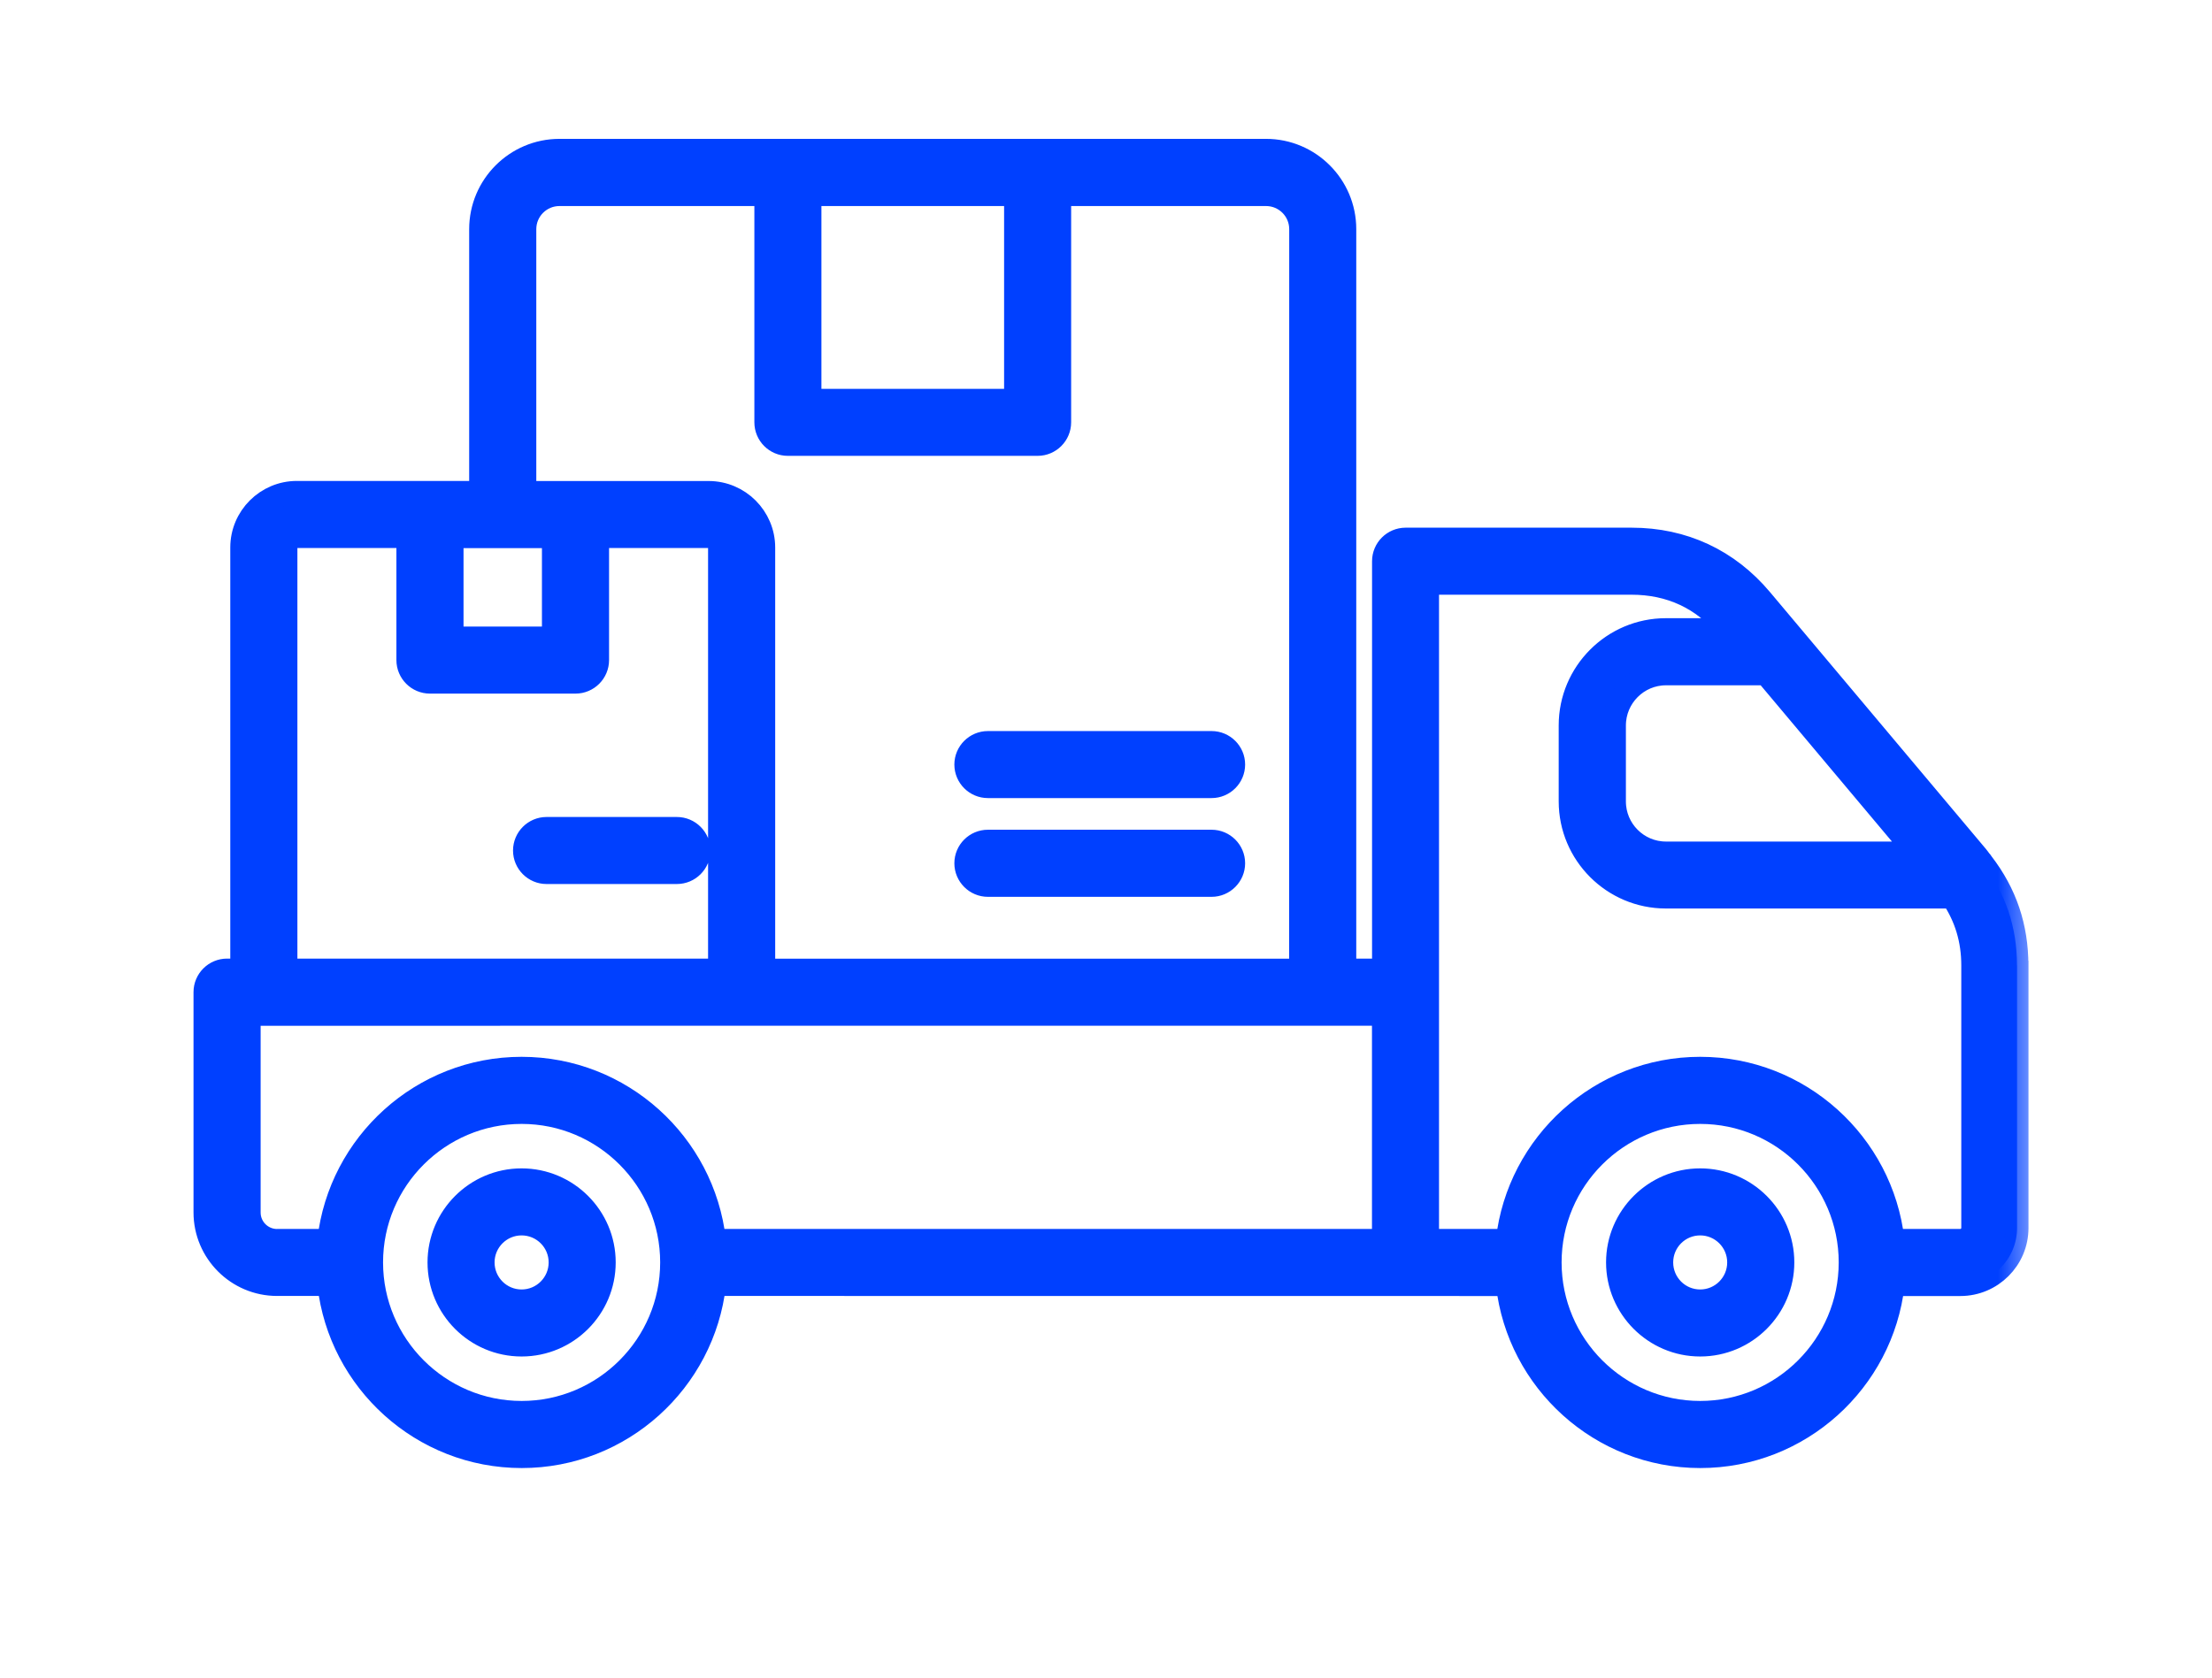 <svg width="29" height="22" viewBox="0 0 29 22" fill="none" xmlns="http://www.w3.org/2000/svg">
<mask id="path-1-outside-1_593_713" maskUnits="userSpaceOnUse" x="1.687" y="0.971" width="25" height="19" fill="black">
<rect fill="white" x="1.687" y="0.971" width="25" height="19"/>
<path d="M12.662 11.321C12.662 11.161 12.792 11.031 12.952 11.031H15.884C16.044 11.031 16.174 11.161 16.174 11.321C16.174 11.48 16.044 11.611 15.884 11.611H12.952C12.792 11.611 12.662 11.48 12.662 11.321ZM12.952 10.316H15.884C16.044 10.316 16.174 10.186 16.174 10.026C16.174 9.867 16.044 9.737 15.884 9.737H12.952C12.792 9.737 12.662 9.867 12.662 10.026C12.662 10.186 12.792 10.316 12.952 10.316ZM8.874 10.864H7.165C7.006 10.864 6.876 10.994 6.876 11.154C6.876 11.313 7.006 11.443 7.165 11.443H8.874C9.034 11.443 9.164 11.313 9.164 11.154C9.164 10.994 9.034 10.864 8.874 10.864ZM26.444 12.662V16.104C26.444 16.513 26.111 16.846 25.701 16.846H24.82C24.675 18.113 23.596 19.102 22.291 19.102C20.985 19.102 19.907 18.113 19.762 16.846L9.368 16.845C9.224 18.113 8.145 19.102 6.84 19.102C5.534 19.102 4.455 18.113 4.311 16.845H3.632C3.112 16.845 2.687 16.421 2.687 15.899V13.011C2.687 12.851 2.817 12.721 2.977 12.721H3.169V7.18C3.169 6.781 3.494 6.457 3.892 6.457H6.301V3.005C6.301 2.436 6.764 1.971 7.335 1.971H16.598C17.167 1.971 17.631 2.434 17.631 3.005V12.721H18.138V7.36C18.138 7.2 18.268 7.07 18.428 7.07H21.391C22.068 7.07 22.656 7.344 23.091 7.862L25.923 11.232C25.937 11.248 25.947 11.264 25.959 11.28C25.971 11.292 25.981 11.305 25.99 11.32C26.294 11.715 26.443 12.154 26.443 12.661L26.444 12.662ZM23.153 8.837H21.841C21.469 8.837 21.166 9.141 21.166 9.514V10.51C21.166 10.883 21.469 11.186 21.841 11.186H25.126L23.153 8.837ZM10.619 5.249H13.314V2.552H10.619V5.249ZM6.881 6.458H9.29C9.689 6.458 10.013 6.783 10.013 7.181V12.722H17.051L17.052 3.005C17.052 2.755 16.849 2.552 16.598 2.552H13.893V5.538C13.893 5.698 13.763 5.828 13.604 5.828H10.329C10.169 5.828 10.04 5.698 10.04 5.538V2.552H7.335C7.084 2.552 6.881 2.755 6.881 3.005L6.881 6.458ZM5.927 8.367H7.255V7.038H5.927V8.367ZM3.749 12.721H9.433V7.18C9.433 7.103 9.367 7.037 9.29 7.037H7.835V8.656C7.835 8.816 7.705 8.946 7.545 8.946H5.637C5.477 8.946 5.347 8.816 5.347 8.656V7.037H3.892C3.815 7.037 3.749 7.103 3.749 7.18L3.749 12.721ZM3.631 16.266H4.31C4.454 14.998 5.533 14.009 6.838 14.009C8.144 14.009 9.223 14.998 9.367 16.266H18.137V13.301L3.267 13.302V15.901C3.267 16.103 3.431 16.267 3.633 16.267L3.631 16.266ZM8.805 16.555C8.805 15.472 7.923 14.589 6.839 14.589C5.755 14.589 4.872 15.47 4.872 16.555C4.872 17.639 5.754 18.522 6.839 18.522C7.922 18.522 8.805 17.64 8.805 16.555ZM24.256 16.555C24.256 15.472 23.375 14.589 22.29 14.589C21.206 14.589 20.323 15.47 20.323 16.555C20.323 17.639 21.205 18.522 22.29 18.522C23.374 18.522 24.256 17.64 24.256 16.555ZM25.863 12.661C25.863 12.326 25.774 12.032 25.596 11.764H21.84C21.148 11.764 20.585 11.201 20.585 10.509V9.513C20.585 8.821 21.148 8.257 21.84 8.257H22.665L22.646 8.235C22.321 7.846 21.898 7.649 21.389 7.649H18.716V16.266H19.761C19.905 14.998 20.984 14.009 22.29 14.009C23.595 14.009 24.674 14.998 24.818 16.266H25.7C25.79 16.266 25.863 16.192 25.863 16.103L25.863 12.661ZM7.922 16.555C7.922 17.152 7.437 17.639 6.838 17.639C6.241 17.639 5.755 17.154 5.755 16.555C5.755 15.958 6.241 15.472 6.838 15.472C7.436 15.472 7.922 15.958 7.922 16.555ZM7.343 16.555C7.343 16.277 7.117 16.051 6.838 16.051C6.56 16.051 6.334 16.277 6.334 16.555C6.334 16.834 6.56 17.06 6.838 17.06C7.117 17.06 7.343 16.834 7.343 16.555ZM23.374 16.555C23.374 17.152 22.888 17.639 22.29 17.639C21.693 17.639 21.206 17.152 21.206 16.555C21.206 15.958 21.693 15.472 22.29 15.472C22.887 15.472 23.374 15.957 23.374 16.555ZM22.794 16.555C22.794 16.277 22.568 16.051 22.29 16.051C22.011 16.051 21.786 16.277 21.786 16.555C21.786 16.834 22.011 17.06 22.29 17.06C22.568 17.06 22.794 16.834 22.794 16.555Z"/>
</mask>
<path d="M12.662 11.321C12.662 11.161 12.792 11.031 12.952 11.031H15.884C16.044 11.031 16.174 11.161 16.174 11.321C16.174 11.48 16.044 11.611 15.884 11.611H12.952C12.792 11.611 12.662 11.48 12.662 11.321ZM12.952 10.316H15.884C16.044 10.316 16.174 10.186 16.174 10.026C16.174 9.867 16.044 9.737 15.884 9.737H12.952C12.792 9.737 12.662 9.867 12.662 10.026C12.662 10.186 12.792 10.316 12.952 10.316ZM8.874 10.864H7.165C7.006 10.864 6.876 10.994 6.876 11.154C6.876 11.313 7.006 11.443 7.165 11.443H8.874C9.034 11.443 9.164 11.313 9.164 11.154C9.164 10.994 9.034 10.864 8.874 10.864ZM26.444 12.662V16.104C26.444 16.513 26.111 16.846 25.701 16.846H24.82C24.675 18.113 23.596 19.102 22.291 19.102C20.985 19.102 19.907 18.113 19.762 16.846L9.368 16.845C9.224 18.113 8.145 19.102 6.84 19.102C5.534 19.102 4.455 18.113 4.311 16.845H3.632C3.112 16.845 2.687 16.421 2.687 15.899V13.011C2.687 12.851 2.817 12.721 2.977 12.721H3.169V7.18C3.169 6.781 3.494 6.457 3.892 6.457H6.301V3.005C6.301 2.436 6.764 1.971 7.335 1.971H16.598C17.167 1.971 17.631 2.434 17.631 3.005V12.721H18.138V7.36C18.138 7.2 18.268 7.07 18.428 7.07H21.391C22.068 7.07 22.656 7.344 23.091 7.862L25.923 11.232C25.937 11.248 25.947 11.264 25.959 11.28C25.971 11.292 25.981 11.305 25.99 11.32C26.294 11.715 26.443 12.154 26.443 12.661L26.444 12.662ZM23.153 8.837H21.841C21.469 8.837 21.166 9.141 21.166 9.514V10.51C21.166 10.883 21.469 11.186 21.841 11.186H25.126L23.153 8.837ZM10.619 5.249H13.314V2.552H10.619V5.249ZM6.881 6.458H9.29C9.689 6.458 10.013 6.783 10.013 7.181V12.722H17.051L17.052 3.005C17.052 2.755 16.849 2.552 16.598 2.552H13.893V5.538C13.893 5.698 13.763 5.828 13.604 5.828H10.329C10.169 5.828 10.04 5.698 10.04 5.538V2.552H7.335C7.084 2.552 6.881 2.755 6.881 3.005L6.881 6.458ZM5.927 8.367H7.255V7.038H5.927V8.367ZM3.749 12.721H9.433V7.18C9.433 7.103 9.367 7.037 9.29 7.037H7.835V8.656C7.835 8.816 7.705 8.946 7.545 8.946H5.637C5.477 8.946 5.347 8.816 5.347 8.656V7.037H3.892C3.815 7.037 3.749 7.103 3.749 7.18L3.749 12.721ZM3.631 16.266H4.31C4.454 14.998 5.533 14.009 6.838 14.009C8.144 14.009 9.223 14.998 9.367 16.266H18.137V13.301L3.267 13.302V15.901C3.267 16.103 3.431 16.267 3.633 16.267L3.631 16.266ZM8.805 16.555C8.805 15.472 7.923 14.589 6.839 14.589C5.755 14.589 4.872 15.47 4.872 16.555C4.872 17.639 5.754 18.522 6.839 18.522C7.922 18.522 8.805 17.64 8.805 16.555ZM24.256 16.555C24.256 15.472 23.375 14.589 22.29 14.589C21.206 14.589 20.323 15.47 20.323 16.555C20.323 17.639 21.205 18.522 22.29 18.522C23.374 18.522 24.256 17.64 24.256 16.555ZM25.863 12.661C25.863 12.326 25.774 12.032 25.596 11.764H21.84C21.148 11.764 20.585 11.201 20.585 10.509V9.513C20.585 8.821 21.148 8.257 21.84 8.257H22.665L22.646 8.235C22.321 7.846 21.898 7.649 21.389 7.649H18.716V16.266H19.761C19.905 14.998 20.984 14.009 22.29 14.009C23.595 14.009 24.674 14.998 24.818 16.266H25.7C25.79 16.266 25.863 16.192 25.863 16.103L25.863 12.661ZM7.922 16.555C7.922 17.152 7.437 17.639 6.838 17.639C6.241 17.639 5.755 17.154 5.755 16.555C5.755 15.958 6.241 15.472 6.838 15.472C7.436 15.472 7.922 15.958 7.922 16.555ZM7.343 16.555C7.343 16.277 7.117 16.051 6.838 16.051C6.56 16.051 6.334 16.277 6.334 16.555C6.334 16.834 6.56 17.06 6.838 17.06C7.117 17.06 7.343 16.834 7.343 16.555ZM23.374 16.555C23.374 17.152 22.888 17.639 22.29 17.639C21.693 17.639 21.206 17.152 21.206 16.555C21.206 15.958 21.693 15.472 22.29 15.472C22.887 15.472 23.374 15.957 23.374 16.555ZM22.794 16.555C22.794 16.277 22.568 16.051 22.29 16.051C22.011 16.051 21.786 16.277 21.786 16.555C21.786 16.834 22.011 17.06 22.29 17.06C22.568 17.06 22.794 16.834 22.794 16.555Z" fill="#0040FF"/>
<path d="M12.662 11.321C12.662 11.161 12.792 11.031 12.952 11.031H15.884C16.044 11.031 16.174 11.161 16.174 11.321C16.174 11.48 16.044 11.611 15.884 11.611H12.952C12.792 11.611 12.662 11.48 12.662 11.321ZM12.952 10.316H15.884C16.044 10.316 16.174 10.186 16.174 10.026C16.174 9.867 16.044 9.737 15.884 9.737H12.952C12.792 9.737 12.662 9.867 12.662 10.026C12.662 10.186 12.792 10.316 12.952 10.316ZM8.874 10.864H7.165C7.006 10.864 6.876 10.994 6.876 11.154C6.876 11.313 7.006 11.443 7.165 11.443H8.874C9.034 11.443 9.164 11.313 9.164 11.154C9.164 10.994 9.034 10.864 8.874 10.864ZM26.444 12.662V16.104C26.444 16.513 26.111 16.846 25.701 16.846H24.82C24.675 18.113 23.596 19.102 22.291 19.102C20.985 19.102 19.907 18.113 19.762 16.846L9.368 16.845C9.224 18.113 8.145 19.102 6.84 19.102C5.534 19.102 4.455 18.113 4.311 16.845H3.632C3.112 16.845 2.687 16.421 2.687 15.899V13.011C2.687 12.851 2.817 12.721 2.977 12.721H3.169V7.18C3.169 6.781 3.494 6.457 3.892 6.457H6.301V3.005C6.301 2.436 6.764 1.971 7.335 1.971H16.598C17.167 1.971 17.631 2.434 17.631 3.005V12.721H18.138V7.36C18.138 7.2 18.268 7.07 18.428 7.07H21.391C22.068 7.07 22.656 7.344 23.091 7.862L25.923 11.232C25.937 11.248 25.947 11.264 25.959 11.28C25.971 11.292 25.981 11.305 25.99 11.32C26.294 11.715 26.443 12.154 26.443 12.661L26.444 12.662ZM23.153 8.837H21.841C21.469 8.837 21.166 9.141 21.166 9.514V10.51C21.166 10.883 21.469 11.186 21.841 11.186H25.126L23.153 8.837ZM10.619 5.249H13.314V2.552H10.619V5.249ZM6.881 6.458H9.29C9.689 6.458 10.013 6.783 10.013 7.181V12.722H17.051L17.052 3.005C17.052 2.755 16.849 2.552 16.598 2.552H13.893V5.538C13.893 5.698 13.763 5.828 13.604 5.828H10.329C10.169 5.828 10.04 5.698 10.04 5.538V2.552H7.335C7.084 2.552 6.881 2.755 6.881 3.005L6.881 6.458ZM5.927 8.367H7.255V7.038H5.927V8.367ZM3.749 12.721H9.433V7.18C9.433 7.103 9.367 7.037 9.29 7.037H7.835V8.656C7.835 8.816 7.705 8.946 7.545 8.946H5.637C5.477 8.946 5.347 8.816 5.347 8.656V7.037H3.892C3.815 7.037 3.749 7.103 3.749 7.18L3.749 12.721ZM3.631 16.266H4.31C4.454 14.998 5.533 14.009 6.838 14.009C8.144 14.009 9.223 14.998 9.367 16.266H18.137V13.301L3.267 13.302V15.901C3.267 16.103 3.431 16.267 3.633 16.267L3.631 16.266ZM8.805 16.555C8.805 15.472 7.923 14.589 6.839 14.589C5.755 14.589 4.872 15.47 4.872 16.555C4.872 17.639 5.754 18.522 6.839 18.522C7.922 18.522 8.805 17.64 8.805 16.555ZM24.256 16.555C24.256 15.472 23.375 14.589 22.29 14.589C21.206 14.589 20.323 15.47 20.323 16.555C20.323 17.639 21.205 18.522 22.29 18.522C23.374 18.522 24.256 17.64 24.256 16.555ZM25.863 12.661C25.863 12.326 25.774 12.032 25.596 11.764H21.84C21.148 11.764 20.585 11.201 20.585 10.509V9.513C20.585 8.821 21.148 8.257 21.84 8.257H22.665L22.646 8.235C22.321 7.846 21.898 7.649 21.389 7.649H18.716V16.266H19.761C19.905 14.998 20.984 14.009 22.29 14.009C23.595 14.009 24.674 14.998 24.818 16.266H25.7C25.79 16.266 25.863 16.192 25.863 16.103L25.863 12.661ZM7.922 16.555C7.922 17.152 7.437 17.639 6.838 17.639C6.241 17.639 5.755 17.154 5.755 16.555C5.755 15.958 6.241 15.472 6.838 15.472C7.436 15.472 7.922 15.958 7.922 16.555ZM7.343 16.555C7.343 16.277 7.117 16.051 6.838 16.051C6.56 16.051 6.334 16.277 6.334 16.555C6.334 16.834 6.56 17.06 6.838 17.06C7.117 17.06 7.343 16.834 7.343 16.555ZM23.374 16.555C23.374 17.152 22.888 17.639 22.29 17.639C21.693 17.639 21.206 17.152 21.206 16.555C21.206 15.958 21.693 15.472 22.29 15.472C22.887 15.472 23.374 15.957 23.374 16.555ZM22.794 16.555C22.794 16.277 22.568 16.051 22.29 16.051C22.011 16.051 21.786 16.277 21.786 16.555C21.786 16.834 22.011 17.06 22.29 17.06C22.568 17.06 22.794 16.834 22.794 16.555Z" stroke="#0040FF" stroke-width="0.3" mask="url(#path-1-outside-1_593_713)"/>
</svg>
